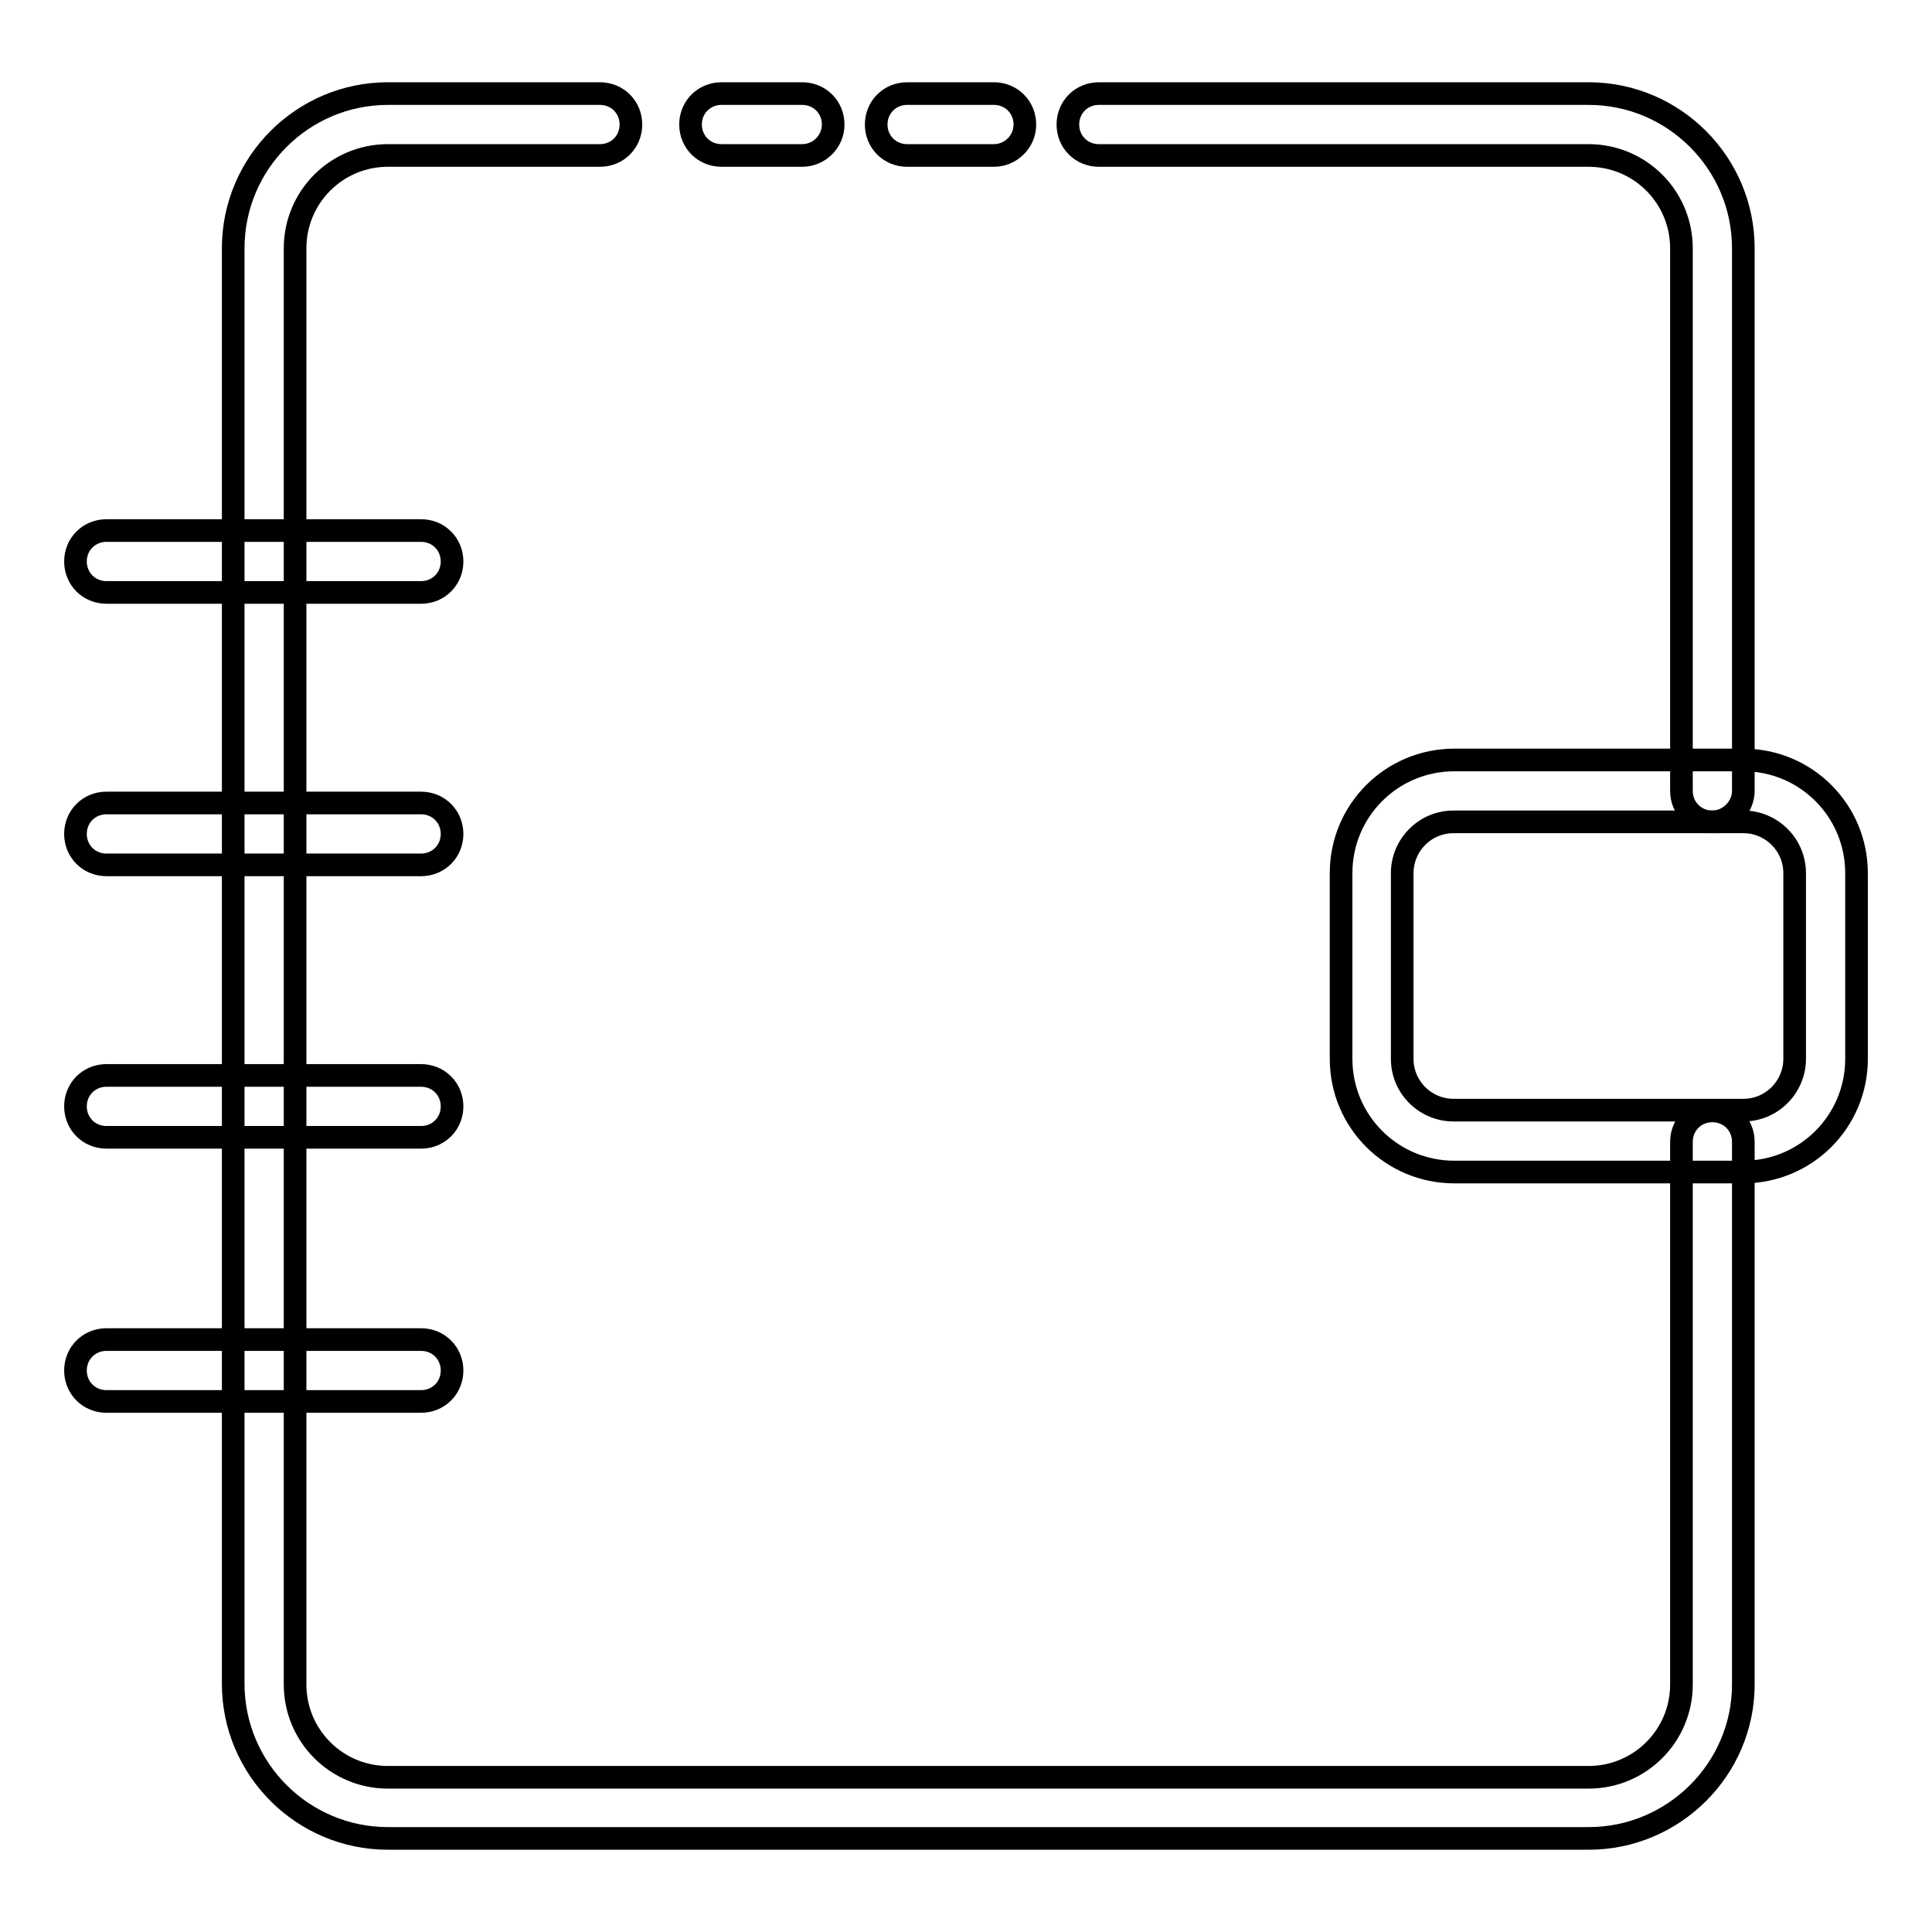 <?xml version="1.0" encoding="utf-8"?>
<!-- Svg Vector Icons : http://www.onlinewebfonts.com/icon -->
<!DOCTYPE svg PUBLIC "-//W3C//DTD SVG 1.1//EN" "http://www.w3.org/Graphics/SVG/1.1/DTD/svg11.dtd">
<svg version="1.1" xmlns="http://www.w3.org/2000/svg" xmlns:xlink="http://www.w3.org/1999/xlink" x="0px" y="0px" viewBox="0 0 256 256" enable-background="new 0 0 256 256" xml:space="preserve">
<g> <path stroke-width="3" fill-opacity="0" stroke="#000000"  d="M226.9,108.9c-2.3,0-4.1-1.8-4.1-4.1V32.9c0-6.8-5.5-12.3-12.3-12.3h-64.9c-2.3,0-4.1-1.8-4.1-4.1 s1.8-4.1,4.1-4.1h64.9c11.3,0,20.5,9.2,20.5,20.5v71.9C231,107,229.1,108.9,226.9,108.9z M131.7,20.6h-11.5c-2.3,0-4.1-1.8-4.1-4.1 s1.8-4.1,4.1-4.1h11.5c2.3,0,4.1,1.8,4.1,4.1S133.9,20.6,131.7,20.6z M106.3,20.6H95.6c-2.3,0-4.1-1.8-4.1-4.1s1.8-4.1,4.1-4.1 h10.7c2.3,0,4.1,1.8,4.1,4.1S108.5,20.6,106.3,20.6z M210.5,243.6H51.4c-11.3,0-20.5-9.2-20.5-20.5V32.9c0-11.3,9.2-20.5,20.5-20.5 h28.1c2.3,0,4.1,1.8,4.1,4.1s-1.8,4.1-4.1,4.1H51.4c-6.8,0-12.3,5.5-12.3,12.3v190.3c0,6.8,5.5,12.3,12.3,12.3h159.1 c6.8,0,12.3-5.5,12.3-12.3v-71.9c0-2.3,1.8-4.1,4.1-4.1c2.3,0,4.1,1.8,4.1,4.1v71.9C231,234.4,221.8,243.6,210.5,243.6z"/> <path stroke-width="3" fill-opacity="0" stroke="#000000"  d="M55.8,78.5H14.1c-2.3,0-4.1-1.8-4.1-4.1s1.8-4.1,4.1-4.1h41.7c2.3,0,4.1,1.8,4.1,4.1S58.1,78.5,55.8,78.5z  M55.8,114.6H14.1c-2.3,0-4.1-1.8-4.1-4.1s1.8-4.1,4.1-4.1h41.7c2.3,0,4.1,1.8,4.1,4.1S58.1,114.6,55.8,114.6z M55.8,150.7H14.1 c-2.3,0-4.1-1.8-4.1-4.1s1.8-4.1,4.1-4.1h41.7c2.3,0,4.1,1.8,4.1,4.1S58.1,150.7,55.8,150.7z M55.8,185.7H14.1 c-2.3,0-4.1-1.8-4.1-4.1s1.8-4.1,4.1-4.1h41.7c2.3,0,4.1,1.8,4.1,4.1S58.1,185.7,55.8,185.7z M231,155.3h-38.3c-8.3,0-15-6.7-15-15 v-24.6c0-8.3,6.7-15,15-15H231c8.3,0,15,6.7,15,15v24.6C246,148.6,239.3,155.3,231,155.3z M192.6,108.9c-3.8,0-6.8,3.1-6.8,6.8 v24.6c0,3.8,3.1,6.8,6.8,6.8H231c3.8,0,6.8-3.1,6.8-6.8v-24.6c0-3.8-3.1-6.8-6.8-6.8H192.6z"/></g>
</svg>